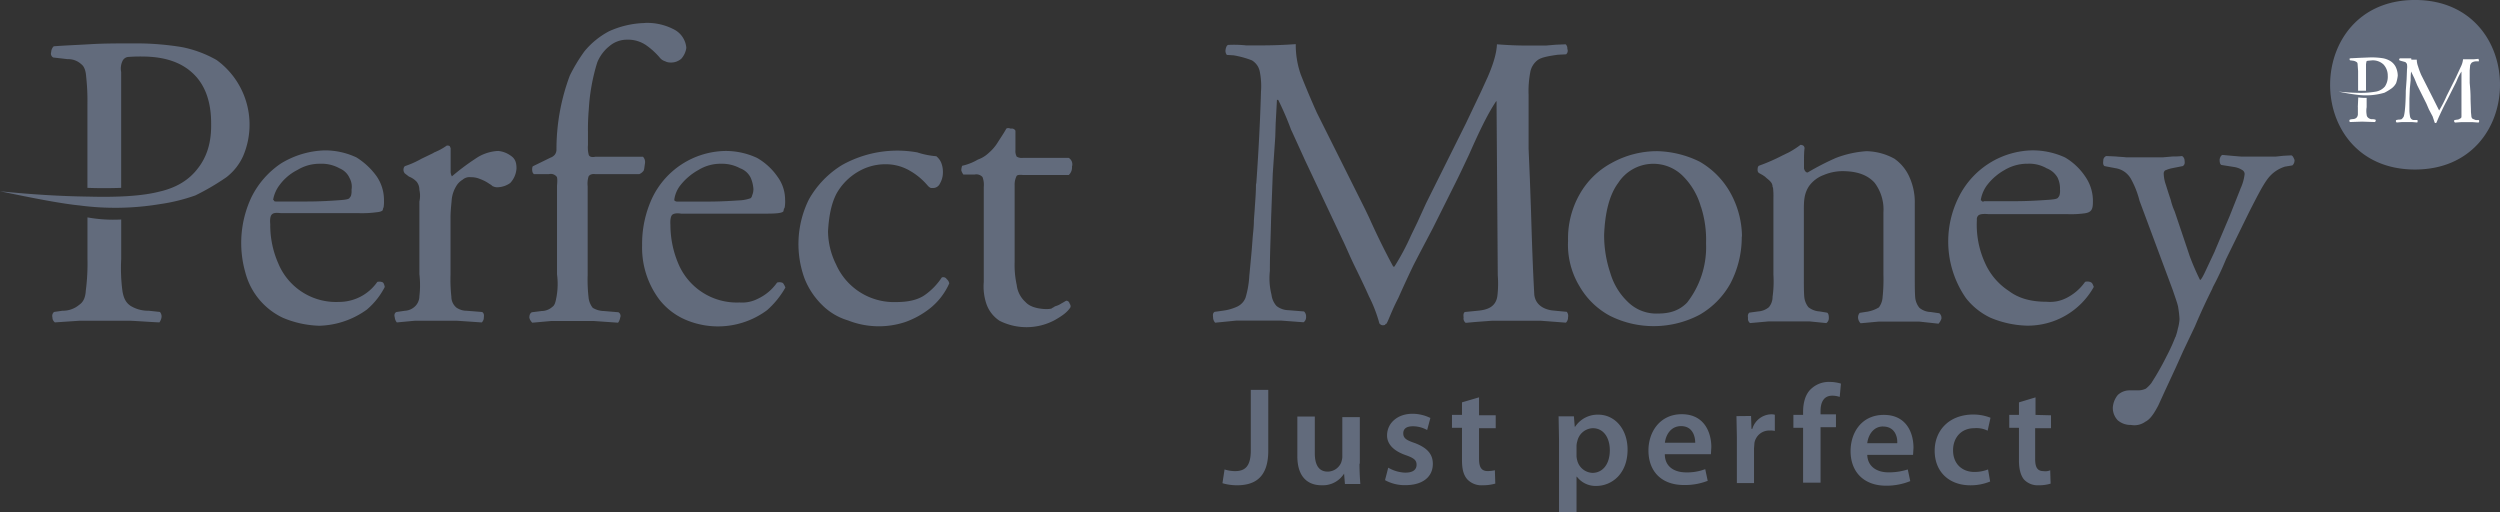 <svg id="Слой_1" data-name="Слой 1" xmlns="http://www.w3.org/2000/svg" viewBox="0 0 1786.04 366">
  <rect x="0" y="0" width="1786.04" height="366" fill="#333333" stroke="none"/>
  <defs>
    <style>
      .cls-1 {
        fill: #626b7c;
      }

      .cls-1, .cls-2 {
        fill-rule: evenodd;
      }

      .cls-2 {
        fill: #fff;
      }
    </style>
  </defs>
  <g>
    <path class="cls-1" d="M1725.29,0c81,0,81,121.12,0,121.12S1644.65,0,1725.29,0ZM460.91,16.38a41.33,41.33,0,0,1,20.77,4.75,16.22,16.22,0,0,1,8.64,13.09,14.59,14.59,0,0,1-3.6,7.76,11.12,11.12,0,0,1-8,2.68,7.82,7.82,0,0,1-3.58-.9,7.72,7.72,0,0,1-3.57-2.31,51,51,0,0,0-10.11-9.24,22.93,22.93,0,0,0-13.69-3.85,19.31,19.31,0,0,0-12.21,4.45,28.55,28.55,0,0,0-8.91,11.91,139.67,139.67,0,0,0-6,33.31,165.62,165.62,0,0,0-.6,16.67v8.93a20.46,20.46,0,0,0,.6,7.14c.6,1.2,2.08,1.8,4.76,1.2h33.93a5.57,5.57,0,0,1,1.24,2.06,5.7,5.7,0,0,1,.24,2.39l-.6,4.18-.3,1.18a7,7,0,0,1-3.21,2.61H425.2c-2.68-.28-4.16.6-4.76,1.8a17.59,17.59,0,0,0-.6,6.92v63.3a112.09,112.09,0,0,0,.6,15.76,14.39,14.39,0,0,0,3,7.74,15.93,15.93,0,0,0,8,2.3l10.41.88a3,3,0,0,1,1.34,1.71,3,3,0,0,1-.14,2.17,8,8,0,0,1-1.5,3.58l-17.24-1.2H393.67l-13.39,1.2a7.16,7.16,0,0,1-2.1-3.58c0-2.08.6-3.28,1.8-3.88l6.92-.88a11.6,11.6,0,0,0,7.74-3c1.8-1.2,2.3-3.58,3-7.46a52.12,52.12,0,0,0,.3-15.77V132.72c.3-3.56.3-5.93-.3-6.53a5.34,5.34,0,0,0-5.35-1.8H381.45a3.12,3.12,0,0,1-.84-1,3,3,0,0,1-.33-1.28,5.76,5.76,0,0,1,.3-3.26l12.79-6.25a7,7,0,0,0,3-2.08,6.07,6.07,0,0,0,1.18-3.88A150.14,150.14,0,0,1,407.08,54,121.32,121.32,0,0,1,417.5,36.72,57.66,57.66,0,0,1,435,22.4a65.58,65.58,0,0,1,25.88-5.95ZM686.76,121.71a9.19,9.19,0,0,0,1.5,3h8a5.87,5.87,0,0,1,5.66,1.8,15.68,15.68,0,0,1,.9,6.92V201.5a38.76,38.76,0,0,0,2.07,16.16,23.71,23.71,0,0,0,9.24,11.54,42.84,42.84,0,0,0,39-.29c5.35-3,9.23-5.66,11.54-9.24.3-.9.3-1.5-.6-3a2.31,2.31,0,0,0-2.31-1.8c-.3,0-1.48.9-3.28,1.8a15.21,15.21,0,0,1-4.45,2.08,6.36,6.36,0,0,0-1.5.9,6.16,6.16,0,0,0-1.48.88,24.35,24.35,0,0,1-4.18.3c-6.23-.3-11.29-1.78-14.26-5.06a19.36,19.36,0,0,1-6.26-12.21,66.47,66.47,0,0,1-1.48-16.16V132.23a13.78,13.78,0,0,1,1.18-6c.3-1.2,1.78-1.5,4.75-1.2h32.74a7.32,7.32,0,0,0,2.3-6,5.41,5.41,0,0,0-.09-3.51,5.53,5.53,0,0,0-2.21-2.72H730.8a6.93,6.93,0,0,1-4.45-.9,8.4,8.4,0,0,1-.9-4.75V93.45a2.8,2.8,0,0,0-3.26-1.5c-1.5-.57-2.7-.57-3.28,0-1.8,3.28-3.88,6.26-5.95,9.54a32,32,0,0,1-6.56,7.73,21.48,21.48,0,0,1-7.73,4.76,38.77,38.77,0,0,1-11.31,4.47,10.38,10.38,0,0,0-.6,3.26ZM560.91,142.85a26.71,26.71,0,0,1-.3,5.36l-.6,1.18-.3,1.5c-.3.6-1.48,1.17-4.46,1.47s-7.46.3-13.41.3H486.72c-3.58-.6-5.66,0-6.56.9s-1.48,3.56-1.2,7.14a70.89,70.89,0,0,0,5.66,27.7,45.31,45.31,0,0,0,43.74,27.7,24.34,24.34,0,0,0,13.11-2.68,34.59,34.59,0,0,0,13.69-11.54,5.78,5.78,0,0,1,4.15.3,10.84,10.84,0,0,1,1.78,3.27A62.43,62.43,0,0,1,548,221.61a58.84,58.84,0,0,1-59.51,6.26,47.56,47.56,0,0,1-17.56-14,61.78,61.78,0,0,1-12.19-38.69,77.56,77.56,0,0,1,7.2-33.72A59,59,0,0,1,518,107.86a52.91,52.91,0,0,1,22.92,5A44.76,44.76,0,0,1,555.5,126.3a27.62,27.62,0,0,1,5.38,16.7Zm-22.63-7.45a24.42,24.42,0,0,0-2.07-8.61,13.62,13.62,0,0,0-7.46-6.56A27,27,0,0,0,515.36,117,30.15,30.15,0,0,0,499,121.43a42.9,42.9,0,0,0-12.49,10.41,21.32,21.32,0,0,0-4.78,10.71c0,.6,0,.6.3.88a3,3,0,0,0,2.1.6h20.78c11,0,18.74-.6,23.5-.88a27.37,27.37,0,0,0,7.75-1.5,2.94,2.94,0,0,0,.8-.92,3.17,3.17,0,0,0,.38-1.16,10.49,10.49,0,0,0,.9-4.17Zm117.25-26.48a81,81,0,0,0-53.86,8.93,67.73,67.73,0,0,0-23.82,24.7,71.89,71.89,0,0,0-3,56.63,54.54,54.54,0,0,0,12.51,18.74,43.61,43.61,0,0,0,18.47,11,60,60,0,0,0,40.77,1.2A61.81,61.81,0,0,0,664.78,220a47.12,47.12,0,0,0,13.39-17.55,5,5,0,0,0-1.8-3,2.86,2.86,0,0,0-1.55-1.27,2.82,2.82,0,0,0-2,.07,46.54,46.54,0,0,1-12.52,12.81c-5,3.28-11.54,4.75-20.22,4.75a45.2,45.2,0,0,1-42.86-27.07,53.87,53.87,0,0,1-5.66-23.5c.6-10.74,2.31-19.65,6-26.8A41.69,41.69,0,0,1,613,122.7a38.19,38.19,0,0,1,19.65-5.35,34,34,0,0,1,17.56,4.75,47.44,47.44,0,0,1,12.49,10.43,6.46,6.46,0,0,0,2.3,1.78h2.1a5.4,5.4,0,0,0,4.46-3.28,15.54,15.54,0,0,0,2.07-7.73,18,18,0,0,0-1.17-6.92,11.61,11.61,0,0,0-3.58-4.76,58.78,58.78,0,0,1-13.39-2.68Zm932.29,1.78c-1.2.3-1.8,1.8-2.09,3.28,0,2.1.29,3.27,1.2,3.87l9.23,1.48a14.87,14.87,0,0,1,5.65,2.1,3.28,3.28,0,0,1,1.78,3,33.57,33.57,0,0,1-3,10.43l-.3.88-7.44,18.74-10.11,23.82-.59,1.48-6.56,14c-2.08,4.45-3.28,6.25-3.85,6.25a182.91,182.91,0,0,1-7.46-17.26l-1.18-3.58-9.23-27.38-.3-.87a44.93,44.93,0,0,1-2.73-8l-1.77-5.35-1.78-5.66a25.69,25.69,0,0,1-1.5-8,2.77,2.77,0,0,1,1.2-2.31h.3l.58-.3a25.15,25.15,0,0,1,4.17-1.2l7.44-1.48c1.2-.9,1.5-1.8,1.2-3.88a3.67,3.67,0,0,0-1.8-3.27,47.66,47.66,0,0,1-6.54.3l-6.92.6h-26.66c-2.31-.3-4.76-.3-7.14-.6l-6.92-.3a3.36,3.36,0,0,0-1.55,1.31,3.44,3.44,0,0,0-.53,2c-.3,2.08,0,3.28.9,3.88l7.74,1.48a15.26,15.26,0,0,1,6.36,2.46,15.55,15.55,0,0,1,4.65,5,64,64,0,0,1,6.23,15.79l23.82,64c1.78,5.35,3.26,9.23,3.85,12.21v.3a69.45,69.45,0,0,1,.91,8,30.22,30.22,0,0,1-1.2,6.93,35.33,35.33,0,0,1-1.48,5.35v.3l-.3.3a124.22,124.22,0,0,1-6.25,13.69,192.13,192.13,0,0,1-11,19.34,23.43,23.43,0,0,1-3.85,3.86,13.33,13.33,0,0,1-6,1.2h-5.66a12.21,12.21,0,0,0-8.33,3.28,15.83,15.83,0,0,0-3.58,8.93,12.74,12.74,0,0,0,3.58,9.23,14.21,14.21,0,0,0,9.53,3.28,13.22,13.22,0,0,0,5.28-.13,13.45,13.45,0,0,0,4.83-2.18c3.58-1.77,6.26-5.95,9.23-11.54l4.76-10.41,7.73-16.67,5.35-11.91,8.34-17.54c4.15-9.83,8.33-18.74,12.49-27.08l.3-.9a218.26,218.26,0,0,0,9.53-20.24l16.74-34.12c5.35-10.41,9.23-18.14,12.79-22.92a24.59,24.59,0,0,1,12.48-8.91l5.36-.9a4.92,4.92,0,0,0,1.5-3.88c-.61-1.48-1.2-3-2.31-3.28l-5.65.3-5.66.6h-24.17l-7.16-.6ZM321.05,104.17c.6.59.6,1.17.9,1.77V123a6.76,6.76,0,0,0,.9,3,163.47,163.47,0,0,1,16.66-12.51,31,31,0,0,1,16.37-5.64,18.14,18.14,0,0,1,9.23,3.56c3,2.08,3.88,4.78,3.88,8.93a16.67,16.67,0,0,1-4.48,10.41,16.29,16.29,0,0,1-8.33,3,6.84,6.84,0,0,1-3.86-.6c-.3,0-.6-.3-.9-.58a10.6,10.6,0,0,0-1.77-1.2,29.54,29.54,0,0,0-6.93-3.57,15.45,15.45,0,0,0-6.23-1.18,7.49,7.49,0,0,0-6,1.78,13,13,0,0,0-4.47,4.45,23.25,23.25,0,0,0-3.26,9.24c-.3,3.87-.9,8.33-.9,13.68v40.43a112.29,112.29,0,0,0,.6,15.77,10.11,10.11,0,0,0,.92,4.26,10.28,10.28,0,0,0,2.64,3.49,12.87,12.87,0,0,0,7.45,2.31l11,.88c1.18.9,1.48,1.8,1.18,3.87a4.62,4.62,0,0,1-1.48,3.58l-17.57-1.2H296.3l-12.79,1.2a6.39,6.39,0,0,1-1.48-3.58c-.6-2.07,0-3.27,1.18-3.87l6-.88a11.3,11.3,0,0,0,7.14-3,10.22,10.22,0,0,0,2.4-3.38,10,10,0,0,0,.87-4,67.26,67.26,0,0,0,0-15.79V144a18.89,18.89,0,0,0,0-8.33A9.32,9.32,0,0,0,297.8,130a14.75,14.75,0,0,0-5.66-3.85l-3-2.31a4.52,4.52,0,0,1-.9-2.31c0-1.2.3-2.68,1.5-3l.88-.3a64.63,64.63,0,0,0,10.43-4.78l8.61-4.15.3-.3A42.77,42.77,0,0,0,319.2,104c.9,0,1.48,0,1.78.3Zm-47,44a29.1,29.1,0,0,0,.27-5.36,29.87,29.87,0,0,0-5.35-17A50.72,50.72,0,0,0,254.7,112.5a52.81,52.81,0,0,0-22.62-5.06,63.15,63.15,0,0,0-31.6,9.51,62.44,62.44,0,0,0-20.77,23.8,76.72,76.72,0,0,0-4.46,53.81A49.62,49.62,0,0,0,202,227a72,72,0,0,0,26.15,5.73,60.63,60.63,0,0,0,33.93-11.54A52.64,52.64,0,0,0,274.9,205c-.3-1.2-.6-2.68-1.48-3.28a5.79,5.79,0,0,0-3.87-.3,33.31,33.31,0,0,1-27.38,14.29A44.64,44.64,0,0,1,198.73,188a67.51,67.51,0,0,1-5.66-27.7c-.3-3.56,0-6,1.2-7.14s3-1.2,6.23-.9h55.06a78.88,78.88,0,0,0,13.39-.6c3-.27,3.87-.87,4.47-1.47l.3-1.48c0,.58,0,0,.3-.6ZM249.62,127a12.77,12.77,0,0,1,1.51,8.64,11.45,11.45,0,0,1-.3,3.87c-.3,1.18-.91,1.48-1.21,2.08-.87.9-3.55,1.2-8,1.5s-12.19.88-22.9.88H197.55c-1.18,0-1.48,0-1.78-.6s-.6-.28-.6-.88A24.41,24.41,0,0,1,200,131.84a35.73,35.73,0,0,1,12.49-10.41A30.38,30.38,0,0,1,228.6,117a26.31,26.31,0,0,1,14,3.28,13.27,13.27,0,0,1,7.14,6.93Zm1038.77-22.89a3.7,3.7,0,0,0-2.09-.61,63.73,63.73,0,0,1-8.32,5.36l-4.76,2.31a132.08,132.08,0,0,1-16.37,7.15c-.9.3-1.2,1.48-1.2,3a3,3,0,0,0,.2,1.26,2.92,2.92,0,0,0,.7,1l2.68,1.48,1.77,1.2c1.5,1.48,3.29,2.68,3.88,3.55a5.37,5.37,0,0,1,1.48,3.88l.31.3a57.78,57.78,0,0,1,.29,8v54.3a79.1,79.1,0,0,1-.6,15.76,11.48,11.48,0,0,1-2.68,7.46,13.44,13.44,0,0,1-7.73,3l-6.26.87c-.87.9-1.18,1.8-.87,3.88a3.64,3.64,0,0,0,1.48,3.56l13.08-1.18h29.48l11.89,1.18a4.21,4.21,0,0,0,1.8-3.56c0-2.08-.3-3.28-1.2-3.88l-5.35-.87a14.31,14.31,0,0,1-8-3,13.79,13.79,0,0,1-3-7.46c-.3-3.55-.3-8.91-.3-15.76V150.89c0-6.93,0-12.51,3.88-18.17A22.61,22.61,0,0,1,1303,125a34.61,34.61,0,0,1,15.17-2.68c9.83.3,16.66,3.28,21.14,8.33a31.75,31.75,0,0,1,6.24,21.12v44.65a118.46,118.46,0,0,1-.58,15.76,13.51,13.51,0,0,1-2.68,7.46,24.22,24.22,0,0,1-8,3l-5.66.87a4.85,4.85,0,0,0-1.16,3.88,5.85,5.85,0,0,0,1.78,3.56l12.81-1.18h29.16l8.32.9,5.37.58a10,10,0,0,0,2.07-3.56,4.37,4.37,0,0,0-.24-2.12,4.55,4.55,0,0,0-1.24-1.76l-6.25-.9a13.21,13.21,0,0,1-8-3,13.76,13.76,0,0,1-3-7.44c-.3-3.55-.3-8.93-.3-15.76V145.23a43.33,43.33,0,0,0-3.58-18.17,31.29,31.29,0,0,0-11-13.68,43,43,0,0,0-19.94-5.36,74.6,74.6,0,0,0-21.72,4.78,185,185,0,0,0-20.25,10.41,1.83,1.83,0,0,1-1-.18,1.77,1.77,0,0,1-.74-.72c-.61-.6-.61-1.18-.91-1.78v-6c0-2.08,0-4.76.3-8a2.18,2.18,0,0,0,0-1.24,2.49,2.49,0,0,0-.61-1.07ZM1244.34,169a71.46,71.46,0,0,1-8,33.33A58.29,58.29,0,0,1,1214,225a70.33,70.33,0,0,1-33,8,69.42,69.42,0,0,1-31-7.46,55.24,55.24,0,0,1-21.42-20.77,57.23,57.23,0,0,1-8.33-32.74,63.76,63.76,0,0,1,8.33-33.33,57.25,57.25,0,0,1,22.9-22.32,67,67,0,0,1,32.33-8.38,72.27,72.27,0,0,1,30.36,7.46,58.35,58.35,0,0,1,21.72,21.72A65.44,65.44,0,0,1,1244.5,169Zm-29.16-21.12a50.22,50.22,0,0,0-12.49-21.72,29.88,29.88,0,0,0-46.55,4.45c-6.26,8.33-9.54,21.12-10.13,37.49a84.93,84.93,0,0,0,4.47,27.1,46.54,46.54,0,0,0,12.79,20.8,28.9,28.9,0,0,0,21.42,8c8.64,0,15.19-2.31,20.54-7.74a64.51,64.51,0,0,0,13.6-42.52,76.39,76.39,0,0,0-3.58-25.87Zm198.2,6c1.18-.9,3.26-1.2,7.14-.9h55.93a73.65,73.65,0,0,0,13.11-.6c5.65-.87,5.65-4.15,5.65-9.51a30.53,30.53,0,0,0-5.65-17,44.3,44.3,0,0,0-14.29-13.39,55.55,55.55,0,0,0-23.22-5.06,60,60,0,0,0-52.66,33.31,70.86,70.86,0,0,0,5.13,72.28,48.71,48.71,0,0,0,17.54,14,71.91,71.91,0,0,0,25.9,5.65,54,54,0,0,0,47.9-27.7c-.57-1.2-.88-2.68-2.08-3.28a5.91,5.91,0,0,0-4.16-.3,36,36,0,0,1-13.38,11.54,25.6,25.6,0,0,1-14,2.68c-11,0-19.94-2.31-27.08-7.73a46.2,46.2,0,0,1-17-19.94,65.41,65.41,0,0,1-5.85-30.82,3.52,3.52,0,0,1,.17-1.79,3.39,3.39,0,0,1,1-1.47Zm3.85-9.83c-.9,0-1.17,0-1.47-.6l-.61-.28v-.6a24.42,24.42,0,0,1,4.76-10.71,41,41,0,0,1,12.22-10.41,31.79,31.79,0,0,1,16.66-4.48,24.77,24.77,0,0,1,13.38,3.28,15.25,15.25,0,0,1,7.75,6.56,18,18,0,0,1,1.77,8.61,11.28,11.28,0,0,1-.3,3.88c-.3,1.2-.88,1.47-1.18,2.07-.9.9-3.58,1.2-8.33,1.5s-12.52.88-23.52.88h-21.13ZM890,32.44h10.71q12.48,0,25-.9a64,64,0,0,0,3.58,21.73c3.27,8.33,7.13,17.56,11.54,27.37l34.23,68.45,3,6.25c5.35,11.91,11,23.52,17.27,35.11h.87a173,173,0,0,0,11.91-22.32l4.46-9.23,6.25-13.69,28.33-56.83,11-23.09,4.75-10.41c3.86-8.93,6.26-16.66,6.54-23.22,7.45.6,14.58.9,22.32.9h12.51l7.13-.6,7.13-.3a4,4,0,0,1,1.2,3.28,3.31,3.31,0,0,1-.9,3.88l-5.93.3c-6.25.87-11.31,1.77-14,3.55a13.84,13.84,0,0,0-5.65,8.93,72.37,72.37,0,0,0-1.2,16.16v38.39l.9,21.42.88,24.7v.3c.6,19.35,1.2,38.69,2.3,58,.88,7.44,7.14,10.71,13.69,11.31l9.51.9a4.51,4.51,0,0,1,.9,3.86,5.11,5.11,0,0,1-1.5,3.88l-18-1.37h-34.86l-12.21.91-6.53.6a3.89,3.89,0,0,1-1.32-1.73,3.84,3.84,0,0,1-.18-2.15c-.3-2.08,0-3.28.9-3.88l8.93-.88c7.13-.6,13.09-2.68,14.27-10.41a75.61,75.61,0,0,0,.3-14.89l-.88-124.37h-.3c-6.93,10.41-13.39,24.68-19.34,38.09-3.28,6.92-6.56,14-9.54,19.92l-16.36,32.73-9.24,17.57-4.48,8.63c-3.85,8-7.43,15.77-11,23.8-3.27,6.25-5.35,11.54-7.43,16.37l-.9,1.77-.62.23c-.28,0-.28.3-.28.6a4.45,4.45,0,0,1-2.1.3l-1.18-.3c0-.3-.3-.3-.3-.6a1,1,0,0,1-.6-.3,99.81,99.81,0,0,0-7.43-19.34c-3.28-7.43-6.93-14.87-10.41-22s-6-13.39-8.34-18.15l-27.07-57.4L923,94l-.6-1.2a203.56,203.56,0,0,0-9.23-21.42h-.9l-.9,16.67-.3,9.81-1.78,26.2-1.2,32.32v.3c-.27,12.48-.87,24.69-.87,36.93a47.72,47.72,0,0,0,1.17,17,14.5,14.5,0,0,0,3.58,8,14.08,14.08,0,0,0,8.33,3l11.31.9a4.87,4.87,0,0,1,1.48,3.85,4.43,4.43,0,0,1-1.78,3.88l-16.15-1.2H883.29l-5.93.6-9.23.9a5.64,5.64,0,0,1-1.48-3.88c-.3-2.08,0-3.28,1.17-3.88l6.26-.87a34.76,34.76,0,0,0,10.11-3,11.68,11.68,0,0,0,5.66-6.26,67,67,0,0,0,2.67-15.46l.9-9.54.88-9.51.6-8c.3-3.88.9-8,.9-12.81l.6-8c.3-5.36.88-11,.88-17.25l.3-1.8c1.5-21.42,2.68-43.14,3.28-64.63A53.4,53.4,0,0,0,900,51.11a12,12,0,0,0-5.66-8,66.08,66.08,0,0,0-13.09-3.58l-4.75-.28a4.63,4.63,0,0,1-.9-3.88c.3-1.77.9-3,1.8-3.27a84,84,0,0,1,12.49.3ZM36.59,37.2A3.16,3.16,0,0,0,38,41.08l10.41,1.2A13.48,13.48,0,0,1,58,45.83q3.12,2.25,3.56,8.94a157.1,157.1,0,0,1,.9,19.64v59.81q12,.43,24.1,0V51.44a12.54,12.54,0,0,1,.9-7.73,5.18,5.18,0,0,1,1.56-2,5.24,5.24,0,0,1,2.29-1,118.32,118.32,0,0,1,11.91-.3c15.47.3,27.08,4.48,35.41,12.79S150.84,73.44,150.84,88c.28,13.09-2.67,23.8-9.83,32.73-6,7.74-14.87,13.39-27.08,16.16-11.54,3-28.27,4.16-50.57,3.58C44,140.22,22.9,139,0,136.64c25.58,5.36,44.62,8.94,56.53,10.11a194.64,194.64,0,0,0,57.43-.87,129.68,129.68,0,0,0,25.6-6.26,170.79,170.79,0,0,0,22.32-13.09,39.81,39.81,0,0,0,11.89-15.19,57.1,57.1,0,0,0-19-68.44A82.59,82.59,0,0,0,130,33.67,203.55,203.55,0,0,0,97.3,31c-12.19,0-23.09,0-32.74.58s-18.46.9-26.17,1.5A5.78,5.78,0,0,0,37.07,35a5.66,5.66,0,0,0-.48,2.26Zm50,119.64V185.1a123.7,123.7,0,0,0,.9,22.92c.87,5.35,2.67,8.33,5.65,10.41A23.9,23.9,0,0,0,106.23,222l8,.87a4.44,4.44,0,0,1,1,1.8,4.57,4.57,0,0,1,.15,2.08,8.07,8.07,0,0,1-1.5,3.58c-7.13-.3-14.29-.9-21.42-1.2H57.11l-17.87,1.2a4.33,4.33,0,0,1-1.78-3.58,3.82,3.82,0,0,1,0-2.12,3.7,3.7,0,0,1,1.17-1.76l6-.87a18,18,0,0,0,11.91-4.18c2.68-1.78,4.45-4.76,4.75-10.11a151.39,151.39,0,0,0,1.2-22.92V155.32a103.56,103.56,0,0,0,24.1,1.5Z" transform="translate(0 -0.01)"/>
    <path class="cls-1" d="M1288.16,345.2V305.62h-6.93v-9.24h6.93v-2.1c0-6.23,1.5-12.79,5.95-16.66a18.5,18.5,0,0,1,13.09-4.76,28.55,28.55,0,0,1,8,1.2l-.88,9.51a16.76,16.76,0,0,0-5.35-.88c-6.26,0-8.34,5.06-8.34,11V296h11v9.23h-11v39.59h-12.5ZM893.89,278.54h12.18V322c0,18.47-8.93,24.7-22.32,24.7a37,37,0,0,1-10.41-1.48l1.5-9.83a25.66,25.66,0,0,0,7.43,1.2c7.14,0,11.32-3.28,11.32-14.89V278.54Zm77.35,52.68c0,6,.3,10.41.6,14.56h-11l-.6-7.43a17.9,17.9,0,0,1-16.16,8.33c-9.23,0-17.24-5.35-17.24-20.77V297.58h12.48v26.25c0,8.06,2.68,13.11,9.24,13.11a10.58,10.58,0,0,0,9.51-6.26,14.72,14.72,0,0,0,.9-3.87V298h12.51v33.27Zm32.73,6.46a25.68,25.68,0,0,1-12.19-3.56l-2.3,8.91a28.87,28.87,0,0,0,14.52,3.58c12.81,0,19.64-6.25,19.64-15.16,0-7.16-4.15-11.55-12.78-14.89-6.26-2.08-8.34-3.58-8.34-6.93s2.31-5.08,6.93-5.08a20.89,20.89,0,0,1,10.13,2.68l2.31-8.61a29,29,0,0,0-12.79-3c-11,0-18.16,6.93-18.16,15.47,0,5.66,3.87,10.71,13.08,14,6,2.08,8,3.58,8,6.92s-2.31,5.66-8,5.66Zm52.68-53.79v12.79h11.91v9.24h-11.91v21.72c0,5.95,1.5,8.93,6.25,8.93a28.77,28.77,0,0,0,5.06-.6l.3,9.53a31,31,0,0,1-8.93,1.18,13.84,13.84,0,0,1-11-4.15c-2.68-3-3.86-7.16-3.86-13.69V305.62h-7.16v-9.24h7.16v-8.93l12.19-3.58Zm70.22,45.25a13.61,13.61,0,0,1-.58-3.28v-7.45a13.36,13.36,0,0,1,.58-3.26,11.74,11.74,0,0,1,11-9.23c8,0,12.21,7.13,12.21,15.76,0,9.54-4.76,16.16-12.51,16.16a11.77,11.77,0,0,1-10.71-8.61Zm-13.39-31.86.3,16.37V366h12.51v-25.4h.3a16.66,16.66,0,0,0,13.85,6.56c11,0,22.32-8.63,22.32-25.9,0-15.17-9.51-25-20.77-25a19.17,19.17,0,0,0-16.67,8.61h-.3l-.6-7.43h-11Zm97.62,19.05c0-4.46-1.8-11.89-10.13-11.89-7.74,0-11,6.92-11.54,11.89ZM1189.38,325c.27,8.93,7.43,12.49,15.17,12.49a36.13,36.13,0,0,0,13.69-2.31l1.77,8.33a44.19,44.19,0,0,1-16.94,3c-16.16,0-25.39-9.81-25.39-24.7,0-13.39,8.33-25.88,23.79-25.88,16.16,0,21.13,13.09,21.13,23.5l-.3,5.06h-32.92Zm51.17-27.7.3,15.49v32.31h12.24v-24.7l.3-3.88a10.71,10.71,0,0,1,11-8.93,12,12,0,0,1,3.58.3V296.31a9.49,9.49,0,0,0-3-.3,14.46,14.46,0,0,0-13.09,10.41h-.59l-.31-9.23Zm104.74,7.43c8.33,0,10.43,7.16,10.13,11.91H1334c.57-5.09,3.86-11.95,11.29-11.95Zm3.88,32.74c-8,0-14.87-3.86-15.17-12.49h32.72l.31-5.06c0-10.71-5.08-23.5-21.15-23.5s-23.8,12.79-23.8,25.88c0,14.89,9.52,24.7,25.39,24.7a45.29,45.29,0,0,0,17.25-3.28l-1.78-8.33a44.09,44.09,0,0,1-13.68,2.08Zm72.59,6.55a36.91,36.91,0,0,1-14,2.7c-15.48,0-25.6-9.81-25.6-24.7,0-14.29,10.12-25.87,27.7-25.87a33.9,33.9,0,0,1,12.19,2.3L1420,307.7a17.67,17.67,0,0,0-9.51-1.78c-9.54,0-15.19,6.92-15.19,15.77,0,10.13,6.92,15.49,15.19,15.49a26.36,26.36,0,0,0,9.81-1.8l1.48,8.63Zm32.45-47.6V283.89l-11.84,3.58v8.94h-6.93v9.23h6.93v23.22c0,6.23,1.21,10.71,3.58,13.69a13.43,13.43,0,0,0,4.75,3.22,13.21,13.21,0,0,0,5.66.93,29,29,0,0,0,8.64-1.17l-.3-9.54a8.72,8.72,0,0,1-4.76.6c-4.78,0-6-3.27-6-8.93V305.94h11.32v-9.23l-11-.28Z" transform="translate(0 -0.01)"/>
    <path class="cls-2" d="M1722.6,41.68h-8c-.29,0-.29.3-.57.6a.94.94,0,0,0,0,.47,1,1,0,0,0,.23.41l.9.3,3.27.9c.61.6,1.18,1.17,1.18,1.77a12,12,0,0,1,0,3.28l-.28,7.14-.6,8.33c0,4.48-.3,15.19-1.5,18.47a7.77,7.77,0,0,1-1.48,1.8,6.71,6.71,0,0,1-2.31.3l-1.49.3a1.07,1.07,0,0,0-.26.4,1.24,1.24,0,0,0,0,.47c0,.3,0,.6.59.9l3.58-.3h7.44l3.58.3c.29-.3.29-.3.29-.9a.94.94,0,0,0,0-.47,1.28,1.28,0,0,0-.25-.4h-2.31a2.63,2.63,0,0,1-2.08-.9c-.3-.3-.3-.6-.6-.9a26.28,26.28,0,0,1-.61-4.76V70.56l.31-7.44.6-6a37.64,37.64,0,0,1,.3-6l2.31,4.78,2.08,5.06L1733.45,74l1.79,4.15,2.68,5.06.9,2.7.59,1.77a.9.9,0,0,0,.59.22,1,1,0,0,0,.61-.22l1.77-4.17c1.8-3.86,3.58-7.74,5.65-11.55l6-11.91a30.17,30.17,0,0,0,1.48-3.28,35.53,35.53,0,0,1,3-5.65v32c0,.87-.31,1.47-.88,1.47a3.54,3.54,0,0,1-2.31.9l-1.8.3a1.16,1.16,0,0,0-.25.41,1.24,1.24,0,0,0,0,.47c0,.3.3.6.6.9l4.45-.3h8.07l4.15.3c.29,0,.59-.3.59-.9a1.24,1.24,0,0,0,0-.47.93.93,0,0,0-.26-.41h-2.07c-.9-.3-1.51-.6-2.31-.9a2.46,2.46,0,0,1-.63-.8,2.33,2.33,0,0,1-.27-1l-.3-3c0-3.28-.29-6.93-.29-10.44s-.31-7.13-.61-10.41V50.38l.3-3.58a4.66,4.66,0,0,1,1.2-2.07,5.84,5.84,0,0,1,3.28-.9h1.77v-.9l-.29-.88-3.29.3h-7.73a14.77,14.77,0,0,1-1.58,5.35l-3.58,7.74-6.56,13.09a84.48,84.48,0,0,1-5.35,10.41l-4.76-9.51-8-15.79a53,53,0,0,1-2.31-6.24,13.64,13.64,0,0,1-.9-4.77h-3.86Zm-38.09,34.81v5.36c-.29,2.3-1.77,3.27-4.15,3.27l-1.5.3a1.38,1.38,0,0,0-.32.4,1.4,1.4,0,0,0-.11.49,1.45,1.45,0,0,0,.11.5,1.34,1.34,0,0,0,.32.39l8.64-.3,9.23.3.61-.9-.31-.88-1.8-.3a4.22,4.22,0,0,1-3.26-.9,3.31,3.31,0,0,1-.86-1,3.21,3.21,0,0,1-.34-1.29,16,16,0,0,1,0-5.35V69.91a35.44,35.44,0,0,1-6-.3l-.31,6.93Zm-5.92-34.28a1.07,1.07,0,0,0,.05.47,1.09,1.09,0,0,0,.22.41l2.31.3a5.74,5.74,0,0,1,2.32.9c.57.3.86.88.86,2.08l.31,4.45v14h5.65v-19l.3-1.78c0-.3.61-.6.9-.6l3-.3a11.2,11.2,0,0,1,4.48.62,10.9,10.9,0,0,1,3.86,2.36,11.52,11.52,0,0,1,3,8,12.47,12.47,0,0,1-2.07,7.73,11.15,11.15,0,0,1-6.24,3.58,62.52,62.52,0,0,1-11.91.9,137.1,137.1,0,0,1-14.89-.9,131.9,131.9,0,0,0,13.39,2.31,47.16,47.16,0,0,0,19.34-1.48,37.59,37.59,0,0,0,5.35-3.28,11.26,11.26,0,0,0,3-3.58A24.83,24.83,0,0,0,1713,54a14.93,14.93,0,0,0-1.5-6.26,10.56,10.56,0,0,0-3.86-4.15,15.51,15.51,0,0,0-6-2.08A57.33,57.33,0,0,0,1694,41l-7.73.3-6,.3c-1.5,0-1.77.3-1.77.6Z" transform="translate(0 -0.01)"/>
  </g>
</svg>
